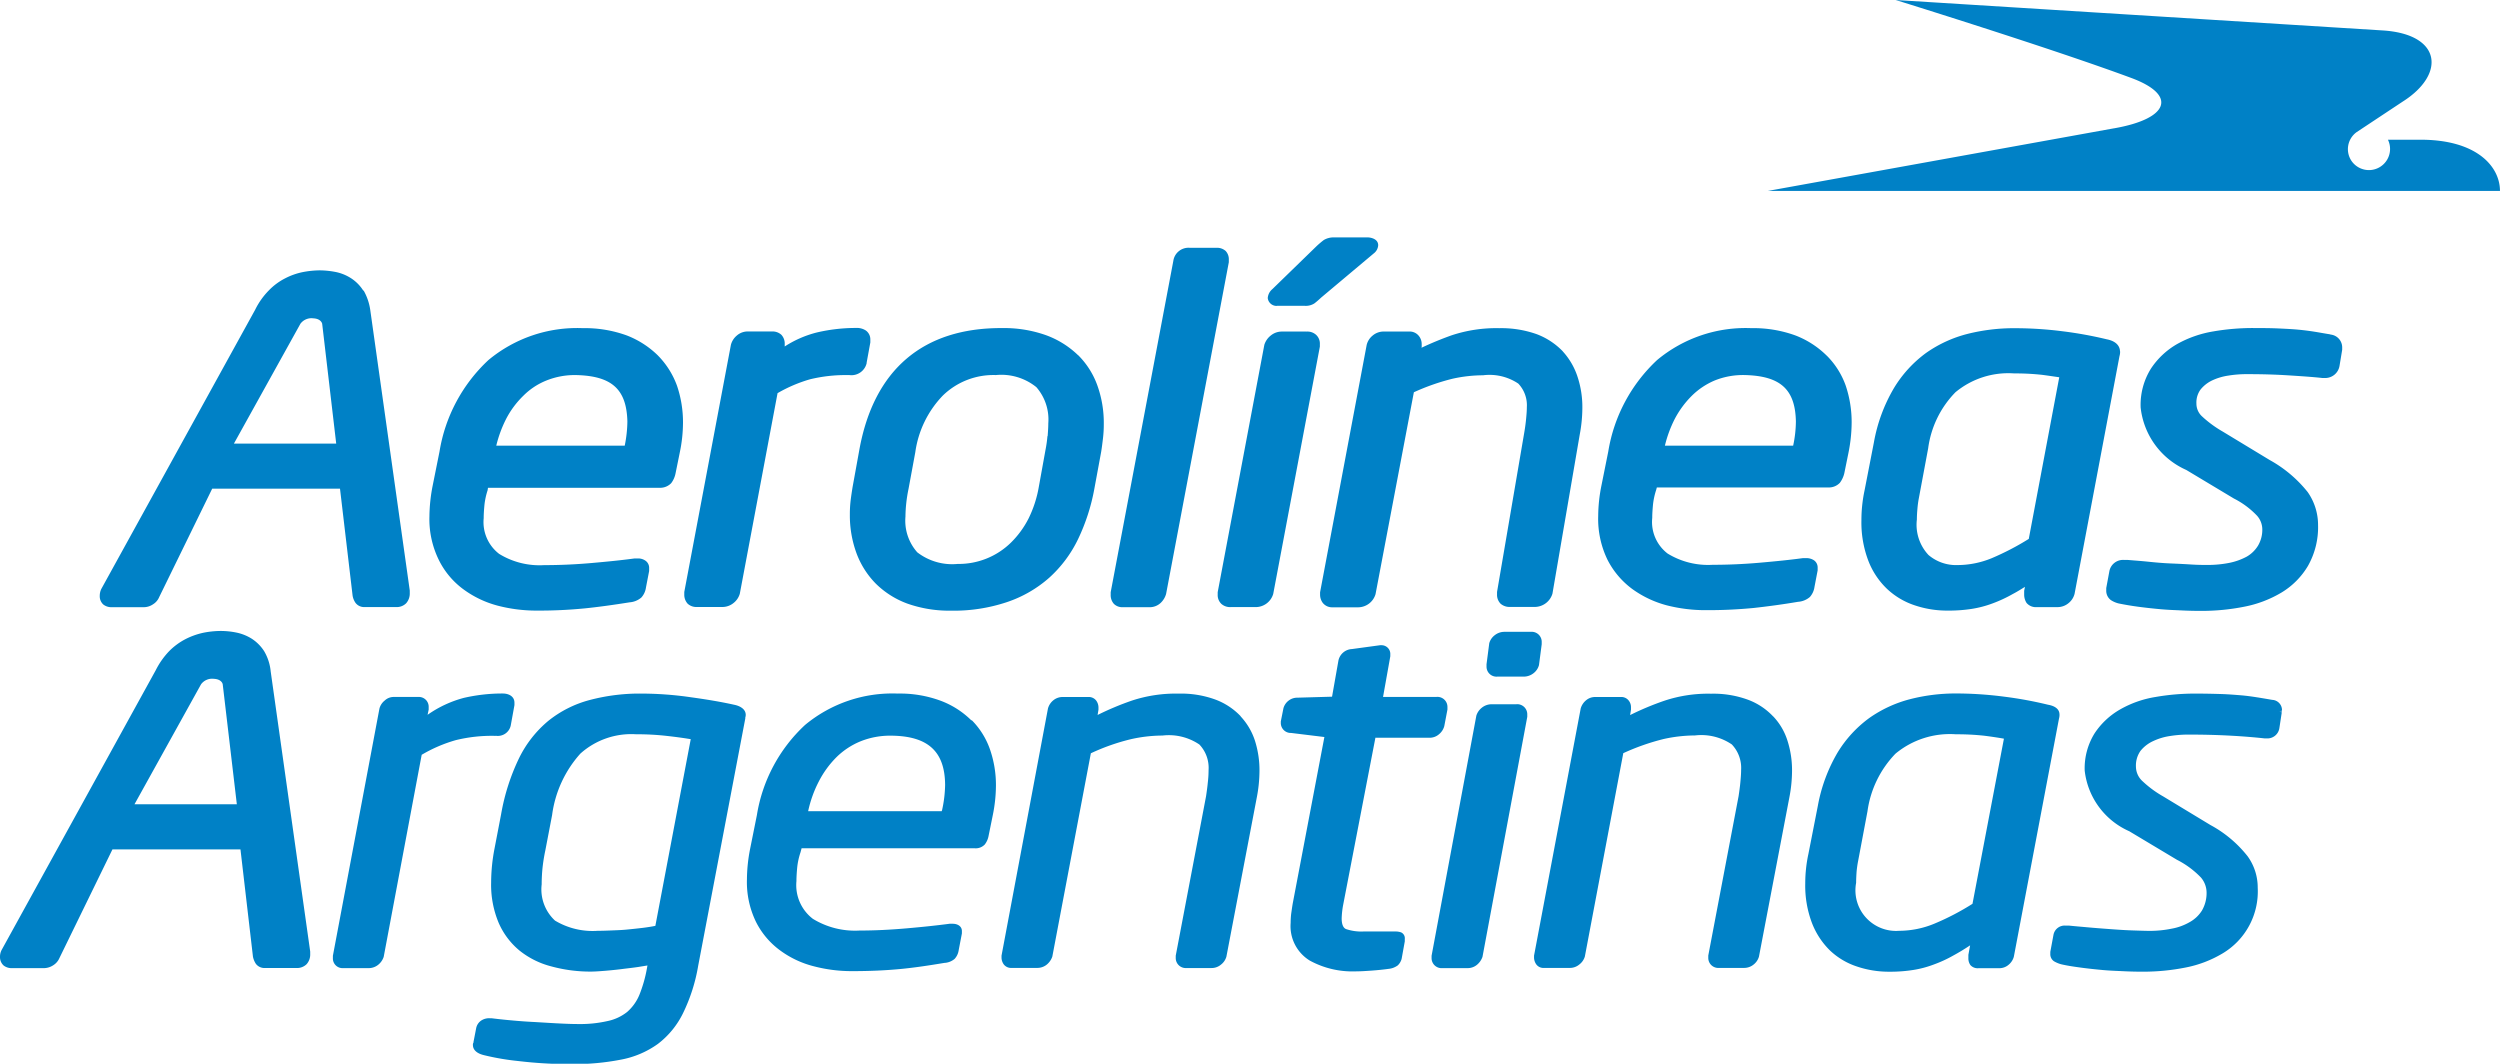 <svg id="Aerolíneas_Argentinas_Logo_2010" xmlns="http://www.w3.org/2000/svg" width="103.382" height="43.988" viewBox="0 0 103.382 43.988">
  <path id="Path_84417" data-name="Path 84417" d="M30.362,60.752c-.489-.109-1.082-.213-1.775-.308a14.274,14.274,0,0,0-2.02-.154,8.082,8.082,0,0,0-2.187.267,4.61,4.61,0,0,0-1.7.856,4.685,4.685,0,0,0-1.214,1.544,8.779,8.779,0,0,0-.743,2.319l-.281,1.463A7.429,7.429,0,0,0,20.31,68.1a4.063,4.063,0,0,0,.308,1.662,3.079,3.079,0,0,0,.86,1.15,3.48,3.48,0,0,0,1.313.657,6.13,6.13,0,0,0,1.639.217c.158,0,.358-.014.58-.032s.457-.041.7-.072.462-.054.675-.086l.389-.063-.018.1a5.52,5.52,0,0,1-.317,1.118,1.891,1.891,0,0,1-.507.706,1.939,1.939,0,0,1-.815.376,5.072,5.072,0,0,1-1.2.122c-.285,0-.6-.014-.937-.032s-.679-.041-1.014-.059-.648-.045-.937-.072-.521-.054-.706-.077h-.077a.593.593,0,0,0-.353.1.5.5,0,0,0-.2.3l-.113.584v.023h0a.148.148,0,0,0-.023.1c0,.217.186.353.444.417a10.317,10.317,0,0,0,1.422.245,17.935,17.935,0,0,0,2.214.127,10.1,10.1,0,0,0,2.051-.186,3.808,3.808,0,0,0,1.517-.648A3.554,3.554,0,0,0,28.248,73.5a7.186,7.186,0,0,0,.625-1.961l1.947-10.22v-.041a.34.34,0,0,0,.018-.109c0-.222-.208-.362-.475-.417ZM27.1,69.895q-.238.048-.516.082c-.222.027-.448.05-.67.072s-.435.027-.648.036-.389.014-.543.014a3.021,3.021,0,0,1-1.771-.421,1.757,1.757,0,0,1-.552-1.5c0-.195.009-.417.032-.652a7.04,7.04,0,0,1,.118-.747l.281-1.467A4.721,4.721,0,0,1,24,62.772a3.15,3.15,0,0,1,2.3-.8,11.018,11.018,0,0,1,1.309.072c.367.041.684.086.955.131L27.1,69.9ZM63.754,58.248v-.091a.414.414,0,0,0-.448-.421H62.2a.642.642,0,0,0-.389.14.626.626,0,0,0-.226.331l-.113.869v.091a.412.412,0,0,0,.448.421H63.03a.659.659,0,0,0,.385-.14.628.628,0,0,0,.226-.335M20.5,62.034a.547.547,0,0,0,.62-.421l.154-.847v-.1c0-.249-.217-.38-.489-.38H20.74a7.126,7.126,0,0,0-1.558.181,4.694,4.694,0,0,0-1.5.7l.045-.217h0v-.1a.405.405,0,0,0-.426-.421H16.284a.542.542,0,0,0-.376.149.627.627,0,0,0-.217.331L13.766,71.131v.091a.4.4,0,0,0,.421.421h1.064a.624.624,0,0,0,.385-.136.7.7,0,0,0,.231-.331l1.571-8.355a5.972,5.972,0,0,1,1.413-.607,6.246,6.246,0,0,1,1.585-.177H20.5Zm36.381.082h2.246a.586.586,0,0,0,.385-.149.655.655,0,0,0,.213-.331l.131-.688h0v-.1a.414.414,0,0,0-.448-.421H57.193l.3-1.68v-.072a.361.361,0,0,0-.362-.385h-.063l-1.159.158a.6.6,0,0,0-.562.48l-.263,1.49-1.435.041a.583.583,0,0,0-.362.122.6.6,0,0,0-.213.312l-.109.548v.077a.413.413,0,0,0,.43.4l1.372.168-1.309,6.883c-.027.158-.045.3-.063.417a3.389,3.389,0,0,0-.023.385,1.67,1.67,0,0,0,.788,1.558,3.671,3.671,0,0,0,1.884.448c.2,0,.43-.014.679-.032s.475-.041.7-.072a.76.76,0,0,0,.38-.145.586.586,0,0,0,.158-.267l.131-.725v-.1a.264.264,0,0,0-.154-.272.694.694,0,0,0-.245-.036H56.378a1.973,1.973,0,0,1-.715-.1c-.1-.041-.181-.163-.181-.444a3.615,3.615,0,0,1,.063-.566L56.88,62.1Zm28.284-.965c0-.226-.2-.353-.471-.4a16.125,16.125,0,0,0-1.825-.335,15.448,15.448,0,0,0-1.979-.131,7.573,7.573,0,0,0-1.9.235A5.168,5.168,0,0,0,77.3,61.3a4.946,4.946,0,0,0-1.313,1.431,6.708,6.708,0,0,0-.815,2.205l-.389,1.983a5.766,5.766,0,0,0-.131,1.223,4.358,4.358,0,0,0,.276,1.63,3.206,3.206,0,0,0,.747,1.141,2.958,2.958,0,0,0,1.109.661,4.1,4.1,0,0,0,1.34.217,6.067,6.067,0,0,0,.992-.072,4.214,4.214,0,0,0,.851-.226,5.25,5.25,0,0,0,.815-.376c.217-.118.444-.254.688-.417l-.072.394v.136a.482.482,0,0,0,.082.285.4.4,0,0,0,.34.131h.865a.588.588,0,0,0,.38-.145.655.655,0,0,0,.213-.331l1.866-9.84a.632.632,0,0,0,.023-.181Zm-3.586,7.825a10.428,10.428,0,0,1-1.589.829,3.824,3.824,0,0,1-1.454.294,1.678,1.678,0,0,1-1.78-1.983c0-.145.009-.3.018-.448a4.453,4.453,0,0,1,.063-.448l.389-2.065a4.254,4.254,0,0,1,1.159-2.382,3.526,3.526,0,0,1,2.5-.8,10.412,10.412,0,0,1,1.168.059l.014-.1-.014.1q.428.054.815.122l-1.3,6.829Zm12.788-8.006a.425.425,0,0,0-.408-.421c-.235-.041-.448-.077-.652-.109s-.43-.063-.67-.082-.507-.041-.8-.05-.652-.018-1.078-.018a9.41,9.41,0,0,0-1.621.14,4.335,4.335,0,0,0-1.467.516,3.118,3.118,0,0,0-1.051.983,2.737,2.737,0,0,0-.412,1.544,3.122,3.122,0,0,0,1.843,2.509l1.974,1.182a3.68,3.68,0,0,1,.992.734.969.969,0,0,1,.231.6,1.445,1.445,0,0,1-.19.761,1.392,1.392,0,0,1-.507.48,2.283,2.283,0,0,1-.747.272,4.493,4.493,0,0,1-.9.091c-.186,0-.417-.009-.7-.018s-.575-.027-.883-.05-.616-.045-.915-.072-.584-.05-.842-.077h-.14a.47.47,0,0,0-.507.38l-.131.706v.077a.35.35,0,0,0,.154.312,1.213,1.213,0,0,0,.29.122c.249.059.525.1.824.14s.6.072.906.1.6.036.883.05.552.018.788.018a8.937,8.937,0,0,0,1.748-.172A4.735,4.735,0,0,0,91.9,71.04a2.981,2.981,0,0,0,1.463-2.722,2.205,2.205,0,0,0-.417-1.3,4.935,4.935,0,0,0-1.535-1.291l-1.952-1.182a4.407,4.407,0,0,1-.856-.629.821.821,0,0,1-.276-.607,1.053,1.053,0,0,1,.19-.652,1.435,1.435,0,0,1,.516-.4,2.472,2.472,0,0,1,.706-.213,4.839,4.839,0,0,1,.752-.059c.6,0,1.186.014,1.752.045s1.037.072,1.408.113h.077a.5.5,0,0,0,.53-.421l.1-.661-.1-.018h.1v-.072h0Zm-21.052.254a2.731,2.731,0,0,0-1.042-.684,4.148,4.148,0,0,0-1.517-.245,5.728,5.728,0,0,0-1.929.29,11.6,11.6,0,0,0-1.417.593l.036-.226v-.1a.435.435,0,0,0-.1-.281.387.387,0,0,0-.326-.14H65.96a.577.577,0,0,0-.376.14.683.683,0,0,0-.217.331L63.437,71.126v.091a.5.5,0,0,0,.1.281.367.367,0,0,0,.317.136h1.064a.6.6,0,0,0,.389-.14.643.643,0,0,0,.231-.331l1.589-8.409a9.41,9.41,0,0,1,1.662-.584,6.053,6.053,0,0,1,1.3-.149,2.242,2.242,0,0,1,1.526.371A1.406,1.406,0,0,1,72,63.446c0,.154-.014.331-.032.521s-.045.376-.072.562l-1.254,6.593v.091a.414.414,0,0,0,.448.421h1.037a.615.615,0,0,0,.385-.136.644.644,0,0,0,.226-.331l1.259-6.593a5.89,5.89,0,0,0,.109-1.1,4,4,0,0,0-.186-1.227,2.578,2.578,0,0,0-.593-1.014Zm-22.012,0a2.775,2.775,0,0,0-1.046-.688,4.131,4.131,0,0,0-1.517-.245,5.8,5.8,0,0,0-1.938.29,11.848,11.848,0,0,0-1.413.593l.036-.222v-.1a.487.487,0,0,0-.1-.281.39.39,0,0,0-.331-.14h-1.06a.6.6,0,0,0-.38.14.663.663,0,0,0-.217.331L41.416,71.126v.091a.487.487,0,0,0,.1.281.381.381,0,0,0,.322.136H42.9a.615.615,0,0,0,.385-.136.736.736,0,0,0,.231-.331l1.594-8.409a8.724,8.724,0,0,1,1.662-.584,6.06,6.06,0,0,1,1.3-.149,2.25,2.25,0,0,1,1.526.371,1.4,1.4,0,0,1,.38,1.055,4.438,4.438,0,0,1-.032.521c-.018.19-.045.38-.072.562l-1.254,6.593v.091a.414.414,0,0,0,.448.421H50.1a.6.6,0,0,0,.389-.14.634.634,0,0,0,.226-.331l1.259-6.593a5.89,5.89,0,0,0,.109-1.1,4.032,4.032,0,0,0-.186-1.232,2.684,2.684,0,0,0-.593-1.01ZM40.171,61.4a3.591,3.591,0,0,0-1.263-.811,4.856,4.856,0,0,0-1.784-.3,5.65,5.65,0,0,0-3.835,1.3A6.493,6.493,0,0,0,31.3,65.312l-.281,1.4a6.686,6.686,0,0,0-.131,1.259,3.759,3.759,0,0,0,.38,1.771,3.293,3.293,0,0,0,.992,1.168,4,4,0,0,0,1.395.657,6.175,6.175,0,0,0,1.58.2h.014c.738,0,1.39-.032,1.965-.086s1.182-.145,1.834-.254a.712.712,0,0,0,.43-.168.675.675,0,0,0,.168-.367l.131-.684v-.1c0-.195-.177-.3-.38-.3H39.27c-.516.068-1.1.131-1.78.19s-1.327.091-1.956.091a3.331,3.331,0,0,1-1.92-.485,1.753,1.753,0,0,1-.679-1.558c0-.181.014-.371.032-.571a2.9,2.9,0,0,1,.136-.62l.045-.168h7.159a.515.515,0,0,0,.417-.158.828.828,0,0,0,.158-.362l.172-.847a6.253,6.253,0,0,0,.131-1.223,4.5,4.5,0,0,0-.245-1.494,3.21,3.21,0,0,0-.756-1.214Zm-1.227,3.731v.023H33.419a4.883,4.883,0,0,1,.444-1.236,4.006,4.006,0,0,1,.729-1,3.077,3.077,0,0,1,1-.657,3.282,3.282,0,0,1,1.259-.231c1.526.014,2.219.652,2.232,2.024a5.124,5.124,0,0,1-.131,1.078Zm23.765-4.4H61.671a.642.642,0,0,0-.389.14.67.67,0,0,0-.231.331L59.2,71.131v.091a.414.414,0,0,0,.448.421h1.046a.6.6,0,0,0,.38-.136.736.736,0,0,0,.231-.331l1.852-9.926v-.1a.417.417,0,0,0-.448-.421ZM10.927,58.542a1.717,1.717,0,0,0-.516-.521,1.927,1.927,0,0,0-.652-.258,3.245,3.245,0,0,0-.652-.063,3.788,3.788,0,0,0-.688.072,3.017,3.017,0,0,0-.734.258,2.709,2.709,0,0,0-.679.494,3.231,3.231,0,0,0-.566.8L.068,70.891a.608.608,0,0,0-.068.29.469.469,0,0,0,.145.349.537.537,0,0,0,.358.113H1.82a.71.71,0,0,0,.38-.118.657.657,0,0,0,.258-.3l2.192-4.492H9.944l.516,4.433a.823.823,0,0,0,.122.3.445.445,0,0,0,.367.172h1.309a.565.565,0,0,0,.421-.158.6.6,0,0,0,.149-.421v-.1L11.194,59.375a2.032,2.032,0,0,0-.267-.833ZM5.561,64.868l2.753-4.963a.567.567,0,0,1,.525-.226c.34.014.371.226.371.226l.584,4.963H5.561Z" transform="translate(0 -31.608)" fill="#0081c6"/>
  <path id="Path_84418" data-name="Path 84418" d="M20.01,23.965a1.667,1.667,0,0,0-.516-.521,1.856,1.856,0,0,0-.652-.258,3.563,3.563,0,0,0-.648-.063,3.872,3.872,0,0,0-.688.072,2.751,2.751,0,0,0-.729.258,2.526,2.526,0,0,0-.675.5,3.041,3.041,0,0,0-.566.8L9.173,36.3a.665.665,0,0,0-.063.29.459.459,0,0,0,.145.349.537.537,0,0,0,.358.113H10.93a.674.674,0,0,0,.38-.118.635.635,0,0,0,.258-.3l2.192-4.483h5.285l.521,4.424a.733.733,0,0,0,.122.3.445.445,0,0,0,.367.172h1.309a.549.549,0,0,0,.417-.158.606.606,0,0,0,.149-.426v-.1L20.3,24.789a2.282,2.282,0,0,0-.281-.838Zm-5.352,6.322,2.749-4.954a.565.565,0,0,1,.53-.226c.335.014.371.226.371.226l.58,4.954H14.662ZM32.2,26.651a3.783,3.783,0,0,0-1.3-.838,5.076,5.076,0,0,0-1.82-.3,5.73,5.73,0,0,0-3.9,1.322,6.623,6.623,0,0,0-2.02,3.781l-.281,1.4a6.9,6.9,0,0,0-.136,1.282,3.82,3.82,0,0,0,.394,1.811,3.326,3.326,0,0,0,1.019,1.209,4.189,4.189,0,0,0,1.426.675,6.351,6.351,0,0,0,1.6.2h.014A19.653,19.653,0,0,0,29.18,37.1c.575-.059,1.186-.145,1.839-.249a.838.838,0,0,0,.489-.2.774.774,0,0,0,.19-.417l.131-.679V35.44a.36.36,0,0,0-.154-.312.525.525,0,0,0-.326-.091h-.127c-.53.072-1.114.131-1.789.19s-1.322.086-1.947.086a3.19,3.19,0,0,1-1.861-.466,1.658,1.658,0,0,1-.638-1.476c0-.181.014-.362.032-.557a3.022,3.022,0,0,1,.131-.6l.014-.1h7.082a.635.635,0,0,0,.494-.19.986.986,0,0,0,.181-.408l.172-.847a6.112,6.112,0,0,0,.136-1.241,4.707,4.707,0,0,0-.245-1.526,3.471,3.471,0,0,0-.788-1.254Zm-1.386,3.722H25.507a5.031,5.031,0,0,1,.4-1.091,3.7,3.7,0,0,1,.711-.965,2.83,2.83,0,0,1,.96-.638,3.14,3.14,0,0,1,1.218-.226c1.5.032,2.1.593,2.133,1.92A5.249,5.249,0,0,1,30.819,30.373Zm10.008-3.428.154-.842v-.118a.451.451,0,0,0-.181-.371.667.667,0,0,0-.408-.109h-.041a7.064,7.064,0,0,0-1.58.186,4.428,4.428,0,0,0-1.331.58h0v-.1a.528.528,0,0,0-.14-.385.544.544,0,0,0-.385-.136H35.9a.677.677,0,0,0-.444.168.75.75,0,0,0-.245.38L33.282,36.423v.1a.548.548,0,0,0,.14.385.526.526,0,0,0,.38.136h1.06a.731.731,0,0,0,.448-.158.757.757,0,0,0,.267-.385l1.562-8.3a5.982,5.982,0,0,1,1.349-.575,6.244,6.244,0,0,1,1.558-.172h.068a.645.645,0,0,0,.711-.5Zm8.74-.317a3.745,3.745,0,0,0-1.322-.824,5.177,5.177,0,0,0-1.807-.294c-3.279-.018-5.316,1.721-5.914,5.045l-.276,1.522c-.032.195-.059.38-.082.562a4.842,4.842,0,0,0-.032.575,4.538,4.538,0,0,0,.272,1.6,3.54,3.54,0,0,0,.8,1.263,3.636,3.636,0,0,0,1.313.829,5.2,5.2,0,0,0,1.789.29,6.929,6.929,0,0,0,2.319-.353,5.07,5.07,0,0,0,1.757-1.014,5.165,5.165,0,0,0,1.186-1.589,8.244,8.244,0,0,0,.675-2.088l.281-1.522c.032-.195.054-.385.077-.575a4.943,4.943,0,0,0,.032-.584,4.594,4.594,0,0,0-.263-1.58,3.363,3.363,0,0,0-.8-1.263ZM48.3,29.974a5.071,5.071,0,0,1-.082.58l-.276,1.526a4.778,4.778,0,0,1-.421,1.3,3.825,3.825,0,0,1-.729,1,3.085,3.085,0,0,1-2.2.883,2.362,2.362,0,0,1-1.675-.48,1.968,1.968,0,0,1-.489-1.476,5.925,5.925,0,0,1,.127-1.146l.281-1.522A4.206,4.206,0,0,1,43.974,28.3a3,3,0,0,1,2.192-.847,2.3,2.3,0,0,1,1.675.5,2.037,2.037,0,0,1,.494,1.5c0,.172-.014.349-.027.53Zm7.5-7.286a.5.5,0,0,0-.131-.367.531.531,0,0,0-.367-.131H54.18a.633.633,0,0,0-.675.543l-2.59,13.7v.1a.543.543,0,0,0,.131.38.491.491,0,0,0,.358.14h1.132a.661.661,0,0,0,.439-.172.81.81,0,0,0,.231-.376L55.8,22.788v-.1h0Zm3.211,2.966H57.984a.718.718,0,0,0-.448.163.785.785,0,0,0-.267.385L55.34,36.432v.1a.5.5,0,0,0,.154.385.54.54,0,0,0,.385.131h1.046a.757.757,0,0,0,.711-.543l1.929-10.229v-.1a.493.493,0,0,0-.154-.385.532.532,0,0,0-.394-.136ZM57.785,24.59h1.164a.656.656,0,0,0,.389-.1q.109-.082.285-.245L61.8,22.417a.455.455,0,0,0,.177-.331c0-.249-.267-.317-.417-.326H60.135a.792.792,0,0,0-.408.109c-.077.059-.172.136-.29.245L57.6,23.9a.531.531,0,0,0-.19.367.365.365,0,0,0,.371.326Zm11.828,1.884a2.929,2.929,0,0,0-1.078-.711,4.383,4.383,0,0,0-1.553-.249,5.866,5.866,0,0,0-1.965.294,13.461,13.461,0,0,0-1.25.516l.009-.041v-.109a.534.534,0,0,0-.118-.34.486.486,0,0,0-.408-.181h-1.06a.7.7,0,0,0-.444.168.716.716,0,0,0-.245.385L59.574,36.436v.1a.567.567,0,0,0,.113.34.489.489,0,0,0,.4.181h1.069a.757.757,0,0,0,.711-.543l1.585-8.35a9.17,9.17,0,0,1,1.589-.557,5.867,5.867,0,0,1,1.272-.145,2.133,2.133,0,0,1,1.458.344,1.3,1.3,0,0,1,.353.978c0,.149-.014.317-.032.5s-.045.38-.077.562l-1.123,6.575v.1a.521.521,0,0,0,.149.389.562.562,0,0,0,.394.131h1.042a.769.769,0,0,0,.706-.548l1.128-6.575a6.068,6.068,0,0,0,.109-1.118,3.99,3.99,0,0,0-.195-1.263,2.87,2.87,0,0,0-.616-1.064Zm10.913.177a3.74,3.74,0,0,0-1.3-.838,5.076,5.076,0,0,0-1.82-.3,5.715,5.715,0,0,0-3.894,1.318,6.623,6.623,0,0,0-2.02,3.781l-.281,1.4a6.527,6.527,0,0,0-.136,1.277,3.863,3.863,0,0,0,.389,1.811A3.456,3.456,0,0,0,72.484,36.3a4.317,4.317,0,0,0,1.426.675,6.456,6.456,0,0,0,1.617.2,19.682,19.682,0,0,0,1.979-.091c.571-.063,1.186-.145,1.829-.254a.839.839,0,0,0,.494-.2.79.79,0,0,0,.19-.417l.131-.684v-.113A.36.36,0,0,0,80,35.114a.57.57,0,0,0-.331-.091h-.127c-.53.072-1.114.131-1.789.19s-1.322.086-1.943.086a3.2,3.2,0,0,1-1.866-.466,1.645,1.645,0,0,1-.634-1.476c0-.181.014-.362.032-.557a3.022,3.022,0,0,1,.131-.6l.027-.1h7.078a.625.625,0,0,0,.489-.19,1.064,1.064,0,0,0,.186-.4l.172-.847a6.467,6.467,0,0,0,.131-1.241,4.754,4.754,0,0,0-.245-1.531,3.334,3.334,0,0,0-.788-1.245Zm-1.381,3.722H73.833a5.031,5.031,0,0,1,.4-1.091,3.9,3.9,0,0,1,.706-.965,3.006,3.006,0,0,1,.96-.643,3.141,3.141,0,0,1,1.218-.222c1.5.032,2.106.593,2.133,1.92a4.908,4.908,0,0,1-.113,1Zm13.508-3.9c-.009-.3-.272-.448-.552-.5a16.362,16.362,0,0,0-1.825-.331,15.646,15.646,0,0,0-1.992-.127,7.878,7.878,0,0,0-1.934.235,5.2,5.2,0,0,0-1.716.788A5,5,0,0,0,83.3,28a6.736,6.736,0,0,0-.824,2.237l-.385,1.979a5.9,5.9,0,0,0-.131,1.241,4.453,4.453,0,0,0,.281,1.662,3.189,3.189,0,0,0,.77,1.168,3.075,3.075,0,0,0,1.141.684,4.189,4.189,0,0,0,1.358.222h.014a6.241,6.241,0,0,0,1.005-.072,4.394,4.394,0,0,0,.869-.231,5.608,5.608,0,0,0,.824-.385c.159-.082.326-.186.5-.294l-.032.163v.154a.637.637,0,0,0,.1.349.5.5,0,0,0,.421.172h.874a.711.711,0,0,0,.444-.168.722.722,0,0,0,.245-.38l1.857-9.826a.707.707,0,0,0,.027-.2Zm-3.768,7.752a10.978,10.978,0,0,1-1.535.8,3.736,3.736,0,0,1-1.417.285,1.757,1.757,0,0,1-1.2-.417,1.829,1.829,0,0,1-.48-1.467c0-.14.009-.29.023-.444a4.126,4.126,0,0,1,.059-.439l.385-2.06a4.074,4.074,0,0,1,1.128-2.319,3.421,3.421,0,0,1,2.432-.779,10.15,10.15,0,0,1,1.155.059c.245.032.48.068.706.1l-1.259,6.675Zm12.471-8.454c-.231-.036-.448-.077-.648-.109s-.435-.063-.675-.086-.512-.036-.806-.05-.661-.018-1.073-.018a9.593,9.593,0,0,0-1.644.14,4.6,4.6,0,0,0-1.5.525,3.209,3.209,0,0,0-1.078,1.014,2.833,2.833,0,0,0-.426,1.6,3.2,3.2,0,0,0,1.888,2.59l1.97,1.182a3.48,3.48,0,0,1,.96.715.859.859,0,0,1,.213.534,1.288,1.288,0,0,1-.177.7,1.313,1.313,0,0,1-.466.453,2.588,2.588,0,0,1-.72.258,4.587,4.587,0,0,1-.879.086c-.181,0-.412,0-.688-.018s-.575-.032-.883-.045-.616-.041-.915-.072-.58-.05-.838-.072h-.149a.576.576,0,0,0-.607.457l-.131.706v.1a.477.477,0,0,0,.195.4,1.049,1.049,0,0,0,.317.136c.263.054.534.1.838.14s.6.072.91.1.6.036.888.05.552.018.788.018h.014a8.984,8.984,0,0,0,1.752-.172,4.769,4.769,0,0,0,1.549-.589,3.174,3.174,0,0,0,1.091-1.1,3.251,3.251,0,0,0,.417-1.7,2.365,2.365,0,0,0-.43-1.354,5.262,5.262,0,0,0-1.567-1.322L96.9,29.789a4.619,4.619,0,0,1-.842-.616.715.715,0,0,1-.245-.539.907.907,0,0,1,.172-.584,1.377,1.377,0,0,1,.48-.376,2.4,2.4,0,0,1,.675-.2,4.656,4.656,0,0,1,.734-.059c.6,0,1.182.014,1.743.05s1.037.068,1.4.109h.086a.6.6,0,0,0,.629-.507l.109-.661v-.113a.534.534,0,0,0-.494-.516Z" transform="translate(-4.985 -11.943)" fill="#0081c6"/>
  <path id="Path_84419" data-name="Path 84419" d="M175.739,5.387,161.42,7.977h30.285c0-1.023-.978-2.133-3.324-2.119h-1.309a.874.874,0,0,1-1.49.9.868.868,0,0,1,.195-1.214l1.906-1.263c1.789-1.132,1.612-2.794-.838-2.943L166.714.08s6.4,1.983,9.759,3.229c1.906.711,1.535,1.685-.734,2.079" transform="translate(-88.324 -0.08)" fill="#0081c6"/>
</svg>
